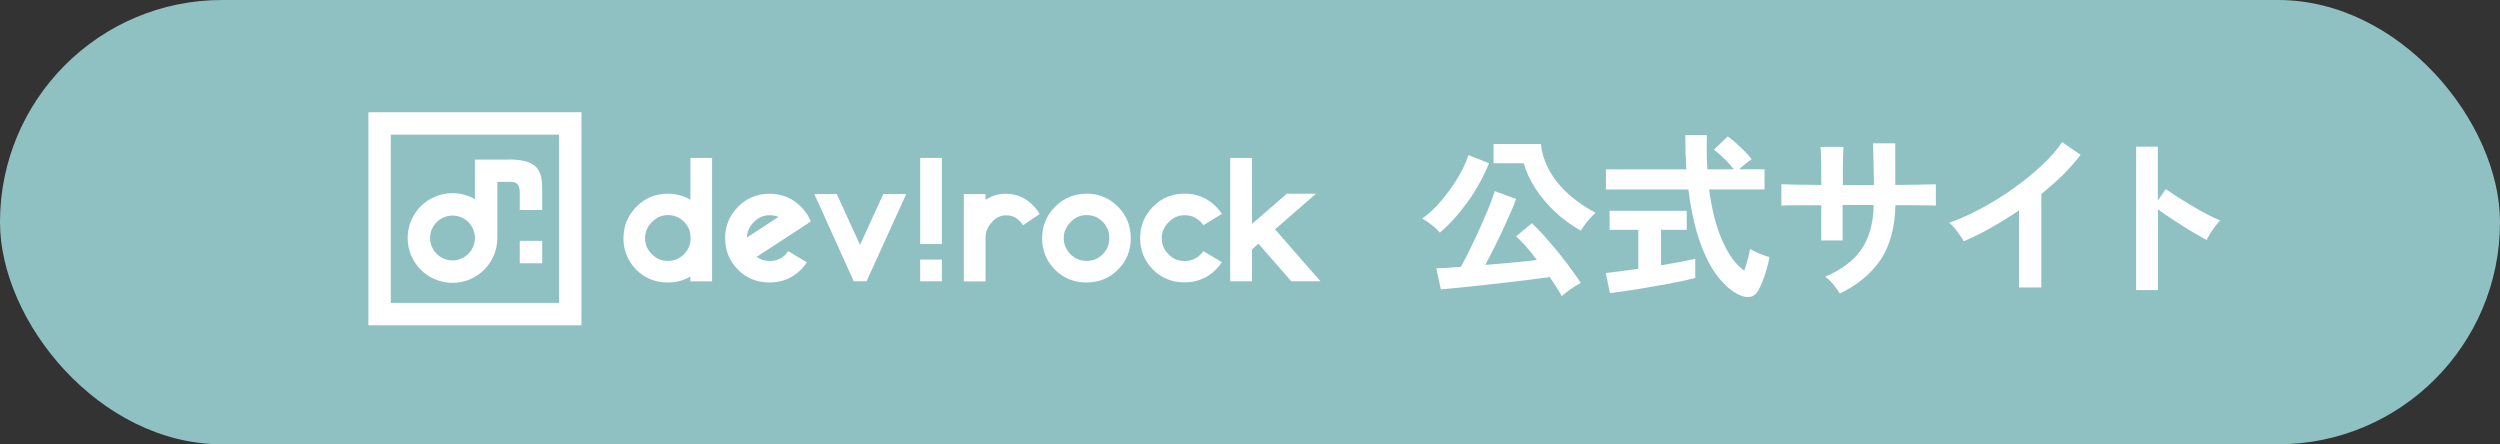 <?xml version="1.0" encoding="UTF-8"?>
<svg id="_レイヤー_2" data-name="レイヤー_2" xmlns="http://www.w3.org/2000/svg" viewBox="0 0 210.72 37.45">
  <rect x="0" y="0" width="210.72" height="37.45" fill="#333333" stroke="none"/>
  <defs>
    <style>
      .cls-1 {
        fill: #8fc1c3;
      }

      .cls-2 {
        fill: #fff;
      }
    </style>
  </defs>
  <g id="_レイヤー_1-2" data-name="レイヤー_1">
    <rect class="cls-1" x="0" y="0" width="210.72" height="37.45" rx="18.72" ry="18.72"/>
    <g>
      <g>
        <path class="cls-2" d="M47.12,11.35v14.18h-14.18v-14.18h14.18M49.01,9.46h-17.96v17.96h17.96V9.46h0Z"/>
        <path class="cls-2" d="M42.87,13.45h-2.84v3.34c-.56-.32-1.2-.51-1.89-.51-2.09,0-3.78,1.69-3.78,3.78s1.69,3.78,3.78,3.78,3.78-1.69,3.78-3.78c0-.05,0-.09,0-.14v-4.59h1.13c.67,0,.76.42.76.95v1.42h1.89v-1.42c0-1.57.01-2.84-2.84-2.84ZM38.14,21.95c-1.04,0-1.89-.85-1.89-1.89s.85-1.89,1.89-1.89,1.87.83,1.89,1.86c0,.01,0,.02,0,.03s0,.02,0,.03c-.02,1.03-.86,1.86-1.89,1.86Z"/>
        <rect class="cls-2" x="43.81" y="20.3" width="1.89" height="1.89"/>
      </g>
      <g>
        <rect class="cls-2" x="77.56" y="13.31" width="1.83" height="7.26"/>
        <rect class="cls-2" x="77.56" y="21.88" width="1.83" height="1.83"/>
        <path class="cls-2" d="M58.19,16.84c-.57-.34-1.2-.51-1.9-.51-1.05,0-1.94.37-2.65,1.1-.72.72-1.09,1.61-1.09,2.65s.37,1.94,1.09,2.66c.71.71,1.6,1.07,2.65,1.07.7,0,1.34-.17,1.9-.5v.4h1.83v-10.4h-1.83v3.53ZM58.19,20.32c-.05.43-.23.8-.55,1.12-.37.37-.81.55-1.35.55s-.97-.18-1.35-.57c-.39-.39-.57-.82-.57-1.35s.19-.96.59-1.36c.38-.39.82-.58,1.33-.58.55,0,.99.18,1.37.57.31.31.49.68.54,1.12v.49Z"/>
        <path class="cls-2" d="M91.58,16.33c-1.05,0-1.94.37-2.65,1.1-.72.72-1.09,1.61-1.09,2.65s.37,1.94,1.09,2.66c.71.71,1.6,1.07,2.65,1.07s1.94-.37,2.66-1.09c.71-.71,1.07-1.6,1.07-2.65s-.37-1.94-1.09-2.66c-.72-.72-1.61-1.09-2.65-1.09ZM93.5,20.08c0,.55-.18.98-.57,1.36-.37.37-.81.55-1.35.55s-.97-.18-1.35-.57c-.39-.39-.57-.82-.57-1.35s.19-.96.59-1.36c.38-.39.82-.58,1.33-.58.55,0,.99.18,1.37.57.37.37.55.82.55,1.37Z"/>
        <polygon class="cls-2" points="72.49 20.64 70.53 16.36 68.64 16.36 71.96 23.71 73.04 23.71 76.38 16.36 74.45 16.36 72.49 20.64"/>
        <path class="cls-2" d="M101.42,21.18c-.07.09-.14.18-.23.27-.37.37-.81.55-1.35.55s-.97-.18-1.35-.57c-.39-.39-.57-.82-.57-1.35s.19-.96.59-1.36c.38-.39.81-.58,1.33-.58.55,0,.99.18,1.37.57.09.09.16.18.22.27l1.56-.95c-.14-.22-.31-.43-.5-.62-.72-.72-1.61-1.09-2.65-1.09s-1.94.37-2.65,1.1c-.72.72-1.09,1.61-1.09,2.65s.37,1.94,1.09,2.66c.71.71,1.6,1.07,2.65,1.07s1.94-.37,2.66-1.09c.19-.19.35-.39.49-.61l-1.57-.94Z"/>
        <path class="cls-2" d="M66.22,21.45c-.37.37-.81.55-1.35.55-.41,0-.78-.12-1.1-.35l2.98-1.94,1.59-1.04c-.07-.18-.16-.34-.25-.51-.16-.26-.35-.51-.58-.74-.72-.72-1.61-1.09-2.65-1.09s-1.94.37-2.65,1.1c-.72.72-1.09,1.61-1.09,2.65s.37,1.94,1.09,2.66c.71.71,1.6,1.07,2.65,1.07s1.94-.37,2.66-1.09c.19-.19.35-.39.49-.61l-1.57-.94c-.07.09-.14.18-.23.27ZM63.54,18.72c.38-.39.82-.58,1.33-.58.28,0,.52.05.75.14l-2.66,1.74c.01-.5.2-.92.58-1.3Z"/>
        <path class="cls-2" d="M87.17,17.42c-.65-.72-1.45-1.09-2.38-1.09-.64,0-1.22.18-1.72.52v-.49h-1.83v7.36h1.83v-3.67c0-.51.17-.93.53-1.32.34-.39.73-.58,1.2-.58.5,0,.89.18,1.23.57.08.09.14.18.2.27l1.4-.95c-.13-.22-.28-.43-.45-.62Z"/>
        <polygon class="cls-2" points="108.84 23.71 111.3 23.71 107.47 19.33 110.92 16.33 108.46 16.33 105.53 18.87 105.53 17.95 105.53 13.31 103.69 13.31 103.69 23.71 105.53 23.71 105.53 21.03 105.53 21.02 106.07 20.54 108.84 23.71"/>
      </g>
    </g>
    <g>
      <path class="cls-2" d="M121.36,19.61c-.1-.13-.24-.27-.42-.43s-.37-.3-.56-.44c-.2-.14-.37-.25-.52-.32.42-.28.83-.64,1.25-1.08.41-.44.79-.92,1.16-1.43.36-.51.67-1.01.93-1.51.26-.5.45-.94.57-1.33l1.74.69c-.49,1.18-1.1,2.28-1.83,3.29-.73,1.01-1.5,1.86-2.31,2.55ZM131.63,24.96c-.11-.21-.25-.46-.43-.73-.17-.28-.37-.58-.58-.88-.45.07-1,.14-1.65.22-.65.08-1.34.16-2.06.25-.73.08-1.44.17-2.15.24s-1.35.14-1.93.2c-.58.05-1.04.1-1.38.13l-.39-1.77c.22,0,.51-.03.87-.04.36-.02.76-.05,1.21-.09.24-.44.5-.95.79-1.54s.57-1.19.85-1.81c.28-.62.52-1.2.74-1.73.21-.53.37-.97.47-1.3l1.8.66c-.13.36-.29.77-.5,1.23s-.42.95-.66,1.46-.48,1.01-.73,1.5c-.25.49-.48.95-.71,1.37.77-.06,1.54-.13,2.32-.2.77-.07,1.45-.15,2.03-.22-.31-.41-.62-.79-.92-1.14-.3-.35-.58-.63-.83-.85l1.33-1.11c.3.28.64.63,1.01,1.04s.75.86,1.14,1.33c.38.47.75.94,1.09,1.41.35.47.64.88.88,1.25-.16.09-.34.2-.56.34-.21.13-.41.27-.6.42-.19.14-.35.27-.48.38ZM133.24,19.44c-.8-.45-1.53-.98-2.17-1.59-.65-.61-1.2-1.27-1.65-1.96-.45-.7-.78-1.41-.99-2.13h-2.54v-1.62h3.99c.07.67.25,1.3.53,1.88s.64,1.12,1.07,1.61.91.92,1.42,1.3,1.05.72,1.59,1.01c-.13.11-.28.25-.44.43-.17.18-.32.37-.46.56-.15.2-.26.36-.35.5Z"/>
      <path class="cls-2" d="M135.69,24.69l-.34-1.68c.31-.03.71-.08,1.19-.14.48-.06,1-.13,1.55-.21v-3.29h-2.42v-1.6h6.5v1.6h-2.16v2.99c.59-.1,1.14-.2,1.65-.29.51-.1.92-.18,1.23-.25v1.61c-.34.09-.75.18-1.25.29-.49.1-1.01.2-1.57.3-.56.1-1.11.19-1.66.29-.55.09-1.06.17-1.54.24-.47.07-.87.12-1.19.15ZM146.62,24.87c-.63-.29-1.23-.8-1.81-1.53-.58-.73-1.08-1.71-1.52-2.93-.43-1.22-.76-2.7-.98-4.44h-6.95v-1.7h6.78c-.06-.9-.09-1.86-.09-2.88h1.82c-.03,1.02-.02,1.98.04,2.88h2.23c-.25-.32-.52-.63-.83-.92-.3-.29-.58-.54-.85-.73l1.17-1.12c.22.15.46.34.72.58s.51.47.74.71c.23.24.42.45.56.63-.14.09-.31.22-.52.38-.21.17-.39.32-.55.47h2.15v1.7h-4.67c.23,1.75.61,3.21,1.14,4.38s1.13,1.99,1.82,2.46c.11-.31.21-.63.3-.97s.15-.62.19-.86c.11.07.27.16.47.25.21.1.42.19.64.27s.39.14.53.18c-.06.32-.15.66-.25,1.03-.11.37-.23.71-.35,1.03-.13.32-.25.58-.37.78-.16.28-.38.45-.65.5-.28.05-.58,0-.92-.16Z"/>
      <path class="cls-2" d="M155.07,24.72c-.13-.21-.31-.46-.54-.74-.23-.28-.46-.5-.69-.66,1.37-.57,2.39-1.34,3.05-2.3.67-.96,1.01-2.21,1.04-3.74h-2.62v2.99h-1.8v-2.97c-.49,0-.96,0-1.42,0s-.86,0-1.2.01c-.34,0-.59.01-.74.02v-1.8c.11,0,.33,0,.67.02s.74.02,1.21.02c.48,0,.97.01,1.48.02,0-.46,0-.91,0-1.33,0-.43-.01-.81-.02-1.15-.01-.33-.03-.58-.04-.73h1.93c0,.15-.02.39-.03.73,0,.34-.02.73-.02,1.16,0,.43,0,.88,0,1.33h2.62c0-.35,0-.75-.02-1.2,0-.45-.02-.89-.03-1.31,0-.42-.02-.76-.03-1.01h1.88v3.51c.49,0,.96-.02,1.42-.02s.86,0,1.21-.02c.36,0,.62-.01.79-.02v1.8c-.16-.01-.42-.02-.77-.02-.36,0-.76,0-1.22-.01s-.94,0-1.42,0c-.03,1.84-.44,3.35-1.21,4.54-.78,1.18-1.93,2.15-3.45,2.89Z"/>
      <path class="cls-2" d="M170.18,24.23v-6.5c-.76.52-1.54,1-2.33,1.45-.79.45-1.57.83-2.33,1.16-.08-.15-.19-.33-.33-.53-.14-.2-.29-.39-.44-.58s-.31-.34-.46-.45c.87-.31,1.77-.71,2.7-1.21.93-.5,1.83-1.05,2.69-1.67.86-.61,1.66-1.25,2.38-1.92.72-.67,1.31-1.33,1.75-2l1.56,1.07c-.43.57-.93,1.13-1.49,1.69-.56.55-1.17,1.09-1.82,1.61v7.88h-1.88Z"/>
      <path class="cls-2" d="M180.05,24.45v-12.09h1.83v4.54l.67-.96c.24.17.56.38.95.64.4.25.82.51,1.27.78.45.26.89.51,1.31.73.42.22.77.38,1.06.49-.12.11-.26.27-.41.47-.16.21-.3.42-.43.63-.13.22-.24.4-.31.55-.24-.13-.54-.3-.89-.5-.36-.2-.73-.43-1.12-.68-.4-.25-.78-.5-1.14-.74s-.68-.47-.95-.67v6.81h-1.83Z"/>
    </g>
  </g>
</svg>